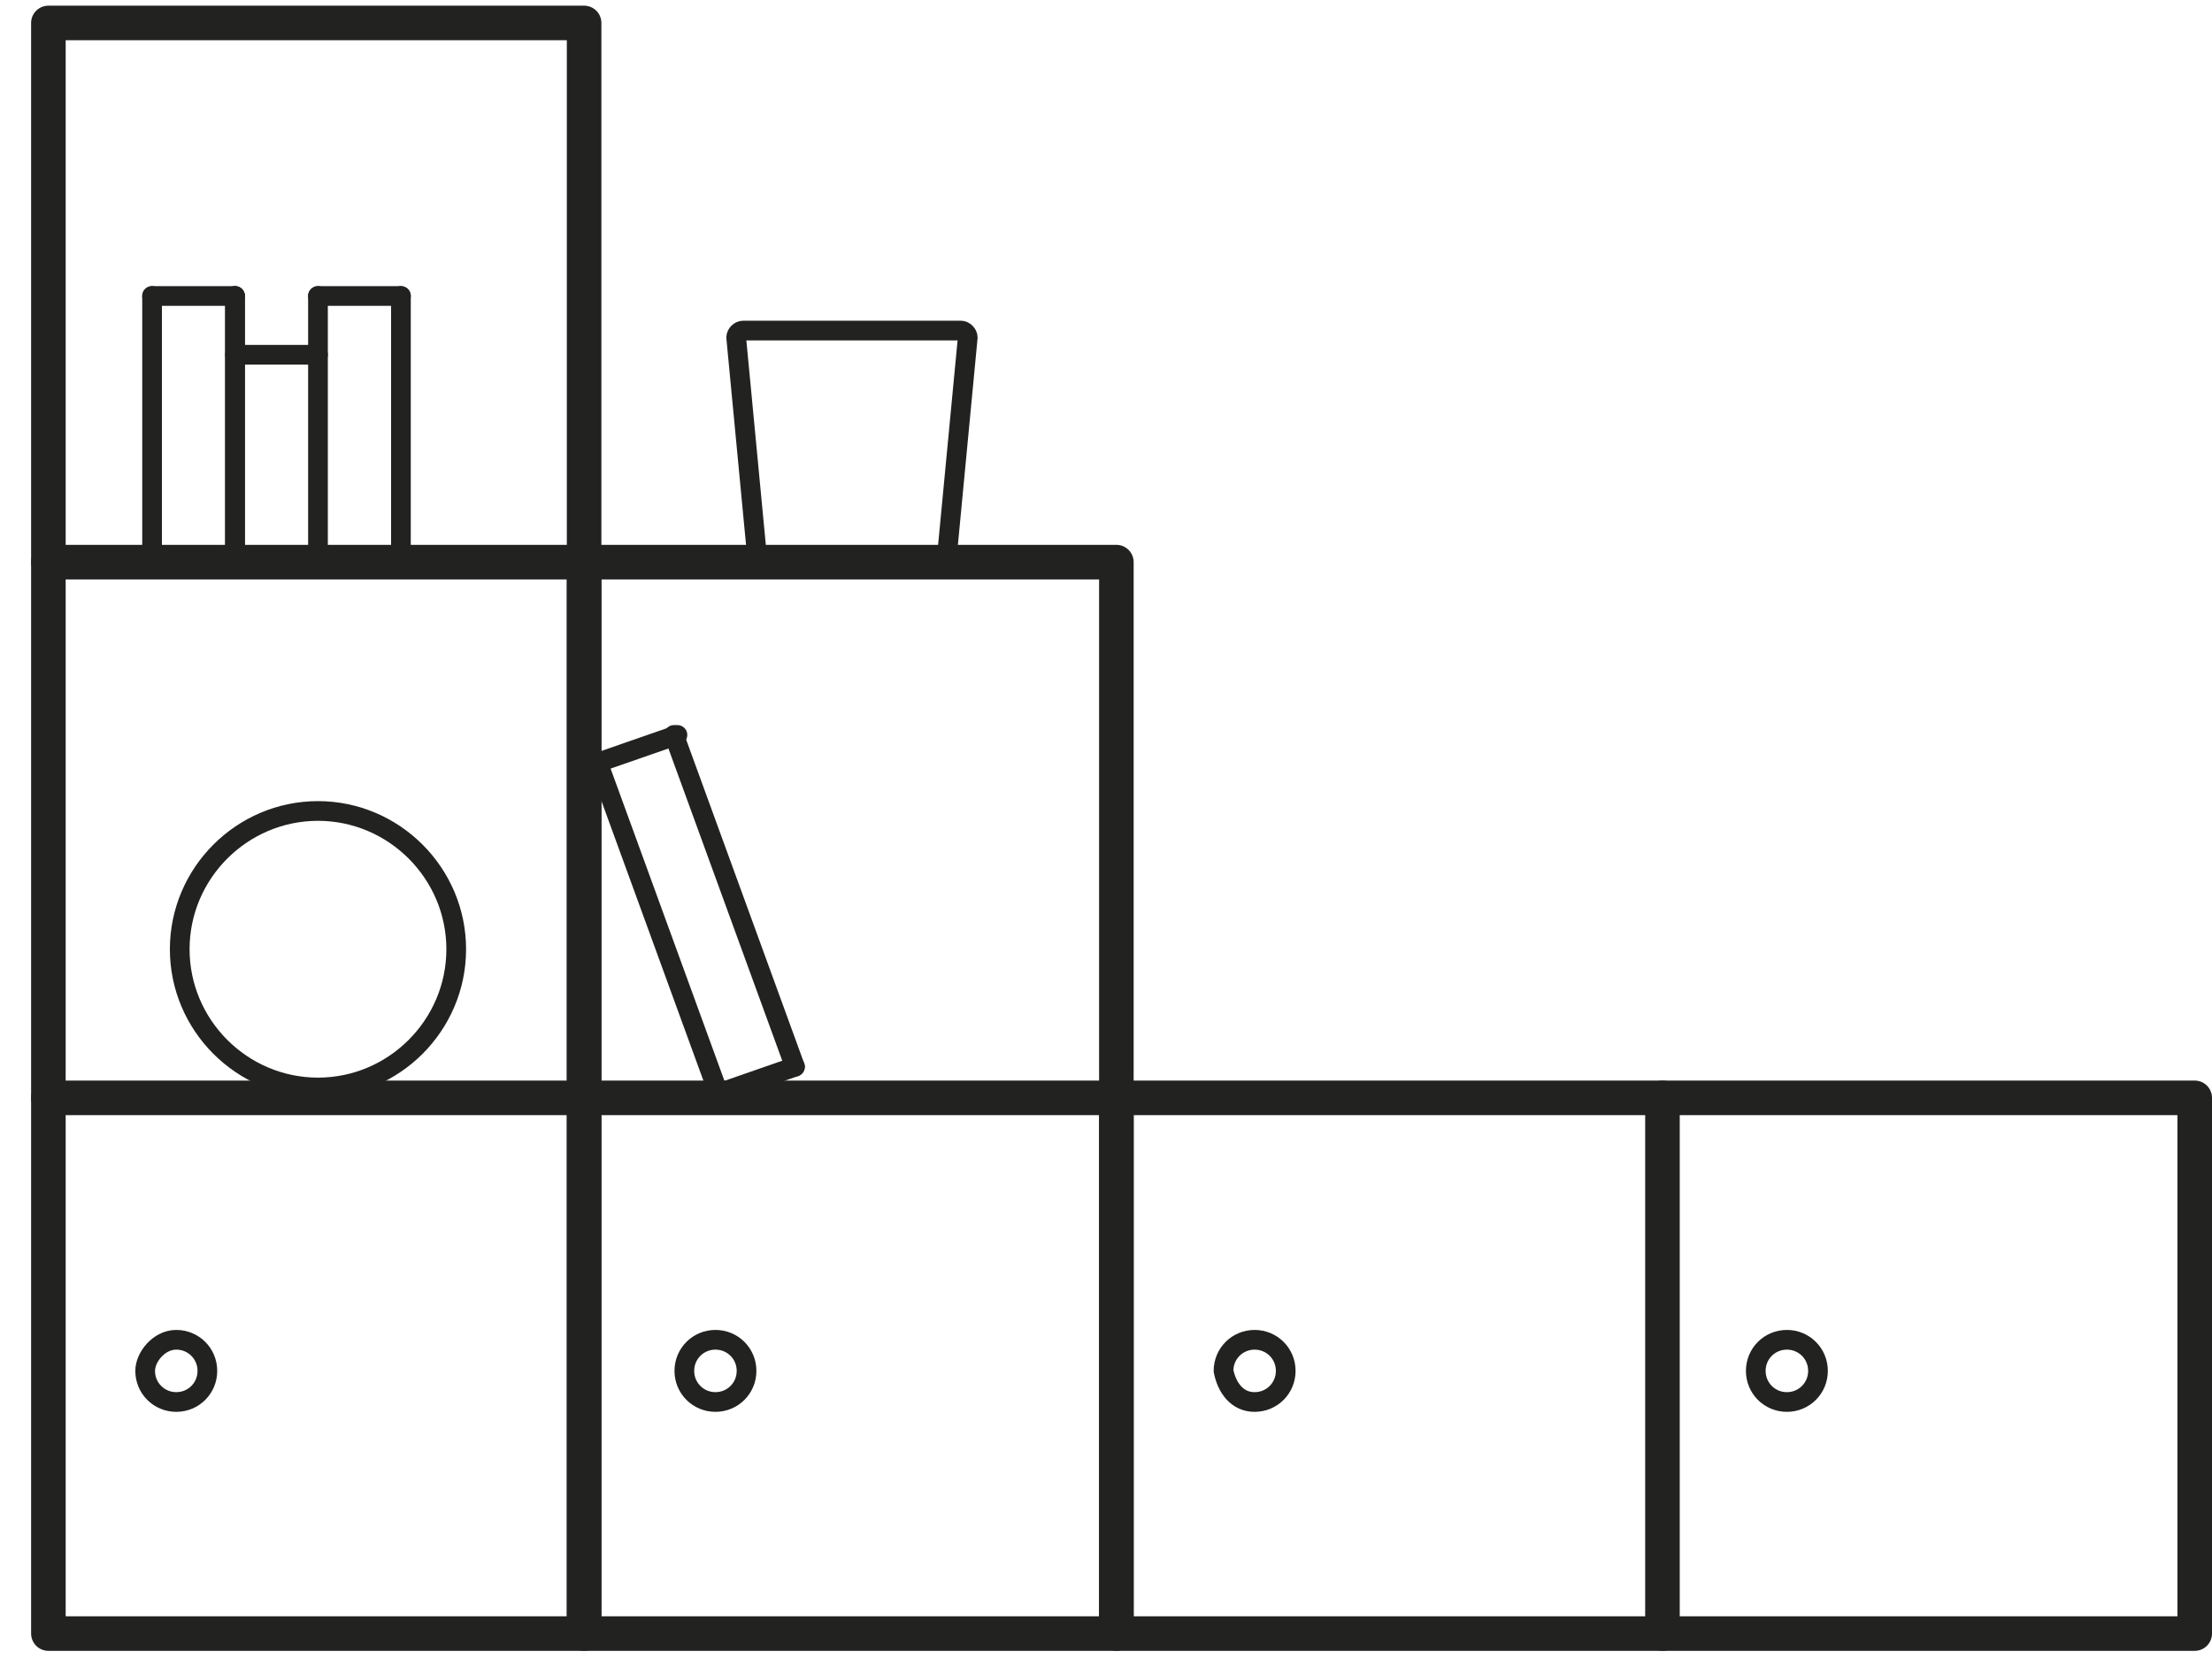 <svg width="64" height="48" viewBox="0 0 64 48" fill="none" xmlns="http://www.w3.org/2000/svg">
<path d="M4.4 8.564H6.8" stroke="#222221" stroke-width="0.57" stroke-miterlimit="10" stroke-linecap="round" stroke-linejoin="round"/>
<path d="M4.4 15.864V8.564" stroke="#222221" stroke-width="0.57" stroke-miterlimit="10" stroke-linecap="round" stroke-linejoin="round"/>
<path d="M6.8 15.864V8.564" stroke="#222221" stroke-width="0.57" stroke-miterlimit="10" stroke-linecap="round" stroke-linejoin="round"/>
<path d="M6.8 10.264H9.2" stroke="#222221" stroke-width="0.57" stroke-miterlimit="10" stroke-linecap="round" stroke-linejoin="round"/>
<path d="M6.8 15.864V8.564" stroke="#222221" stroke-width="0.57" stroke-miterlimit="10" stroke-linecap="round" stroke-linejoin="round"/>
<path d="M9.2 8.564H11.6" stroke="#222221" stroke-width="0.57" stroke-miterlimit="10" stroke-linecap="round" stroke-linejoin="round"/>
<path d="M9.2 15.864V8.564" stroke="#222221" stroke-width="0.57" stroke-miterlimit="10" stroke-linecap="round" stroke-linejoin="round"/>
<path d="M11.6 15.864V8.564" stroke="#222221" stroke-width="0.57" stroke-miterlimit="10" stroke-linecap="round" stroke-linejoin="round"/>
<path d="M5.1 40.564C5.6 40.564 6 40.164 6 39.664C6 39.164 5.6 38.764 5.1 38.764C4.6 38.764 4.2 39.264 4.2 39.664C4.2 40.164 4.6 40.564 5.1 40.564Z" stroke="#222221" stroke-width="0.57" stroke-miterlimit="10" stroke-linecap="round" stroke-linejoin="round"/>
<path d="M36.3 40.564C36.8 40.564 37.2 40.164 37.2 39.664C37.2 39.164 36.8 38.764 36.3 38.764C35.8 38.764 35.4 39.164 35.4 39.664C35.5 40.164 35.8 40.564 36.3 40.564Z" stroke="#222221" stroke-width="0.57" stroke-miterlimit="10" stroke-linecap="round" stroke-linejoin="round"/>
<path d="M17.3 22.064L19.6 21.264" stroke="#222221" stroke-width="0.57" stroke-miterlimit="10" stroke-linecap="round" stroke-linejoin="round"/>
<path d="M19.5 21.264L23 30.864" stroke="#222221" stroke-width="0.57" stroke-miterlimit="10" stroke-linecap="round" stroke-linejoin="round"/>
<path d="M17.3 22.064L20.8 31.664" stroke="#222221" stroke-width="0.57" stroke-miterlimit="10" stroke-linecap="round" stroke-linejoin="round"/>
<path d="M23 30.864L20.7 31.664" stroke="#222221" stroke-width="0.57" stroke-miterlimit="10" stroke-linecap="round" stroke-linejoin="round"/>
<path d="M27.3 16.264H22.1C22 16.264 21.9 16.164 21.9 16.064L21.3 9.764C21.3 9.664 21.4 9.564 21.5 9.564H27.8C27.9 9.564 28 9.664 28 9.764L27.4 16.064C27.5 16.164 27.4 16.264 27.3 16.264Z" stroke="#222221" stroke-width="0.57" stroke-miterlimit="10" stroke-linecap="round" stroke-linejoin="round"/>
<path d="M20.7 40.564C21.2 40.564 21.6 40.164 21.6 39.664C21.6 39.164 21.2 38.764 20.7 38.764C20.2 38.764 19.8 39.164 19.8 39.664C19.8 40.164 20.2 40.564 20.7 40.564Z" stroke="#222221" stroke-width="0.57" stroke-miterlimit="10" stroke-linecap="round" stroke-linejoin="round"/>
<path d="M51.7 40.564C52.2 40.564 52.6 40.164 52.6 39.664C52.6 39.164 52.2 38.764 51.7 38.764C51.2 38.764 50.8 39.164 50.8 39.664C50.8 40.164 51.2 40.564 51.7 40.564Z" stroke="#222221" stroke-width="0.57" stroke-miterlimit="10" stroke-linecap="round" stroke-linejoin="round"/>
<path d="M9.2 31.464C11.4 31.464 13.2 29.664 13.2 27.464C13.2 25.264 11.4 23.464 9.2 23.464C7 23.464 5.2 25.264 5.2 27.464C5.2 29.664 7 31.464 9.2 31.464Z" stroke="#222221" stroke-width="0.57" stroke-miterlimit="10" stroke-linecap="round" stroke-linejoin="round"/>
<path d="M16.9 0.664H1.4V47.264H16.9V0.664Z" stroke="#222221" stroke-miterlimit="10" stroke-linecap="round" stroke-linejoin="round"/>
<path d="M32.3 16.264H16.9V47.264H32.3V16.264Z" stroke="#222221" stroke-miterlimit="10" stroke-linecap="round" stroke-linejoin="round"/>
<path d="M63.5 31.764H32.3V47.264H63.5V31.764Z" stroke="#222221" stroke-miterlimit="10" stroke-linecap="round" stroke-linejoin="round"/>
<path d="M1.4 31.764H32.3" stroke="#222221" stroke-miterlimit="10" stroke-linecap="round" stroke-linejoin="round"/>
<path d="M1.4 16.264H16.9" stroke="#222221" stroke-miterlimit="10" stroke-linecap="round" stroke-linejoin="round"/>
<path d="M48.1 31.764V47.264" stroke="#222221" stroke-miterlimit="10" stroke-linecap="round" stroke-linejoin="round"/>
</svg>
